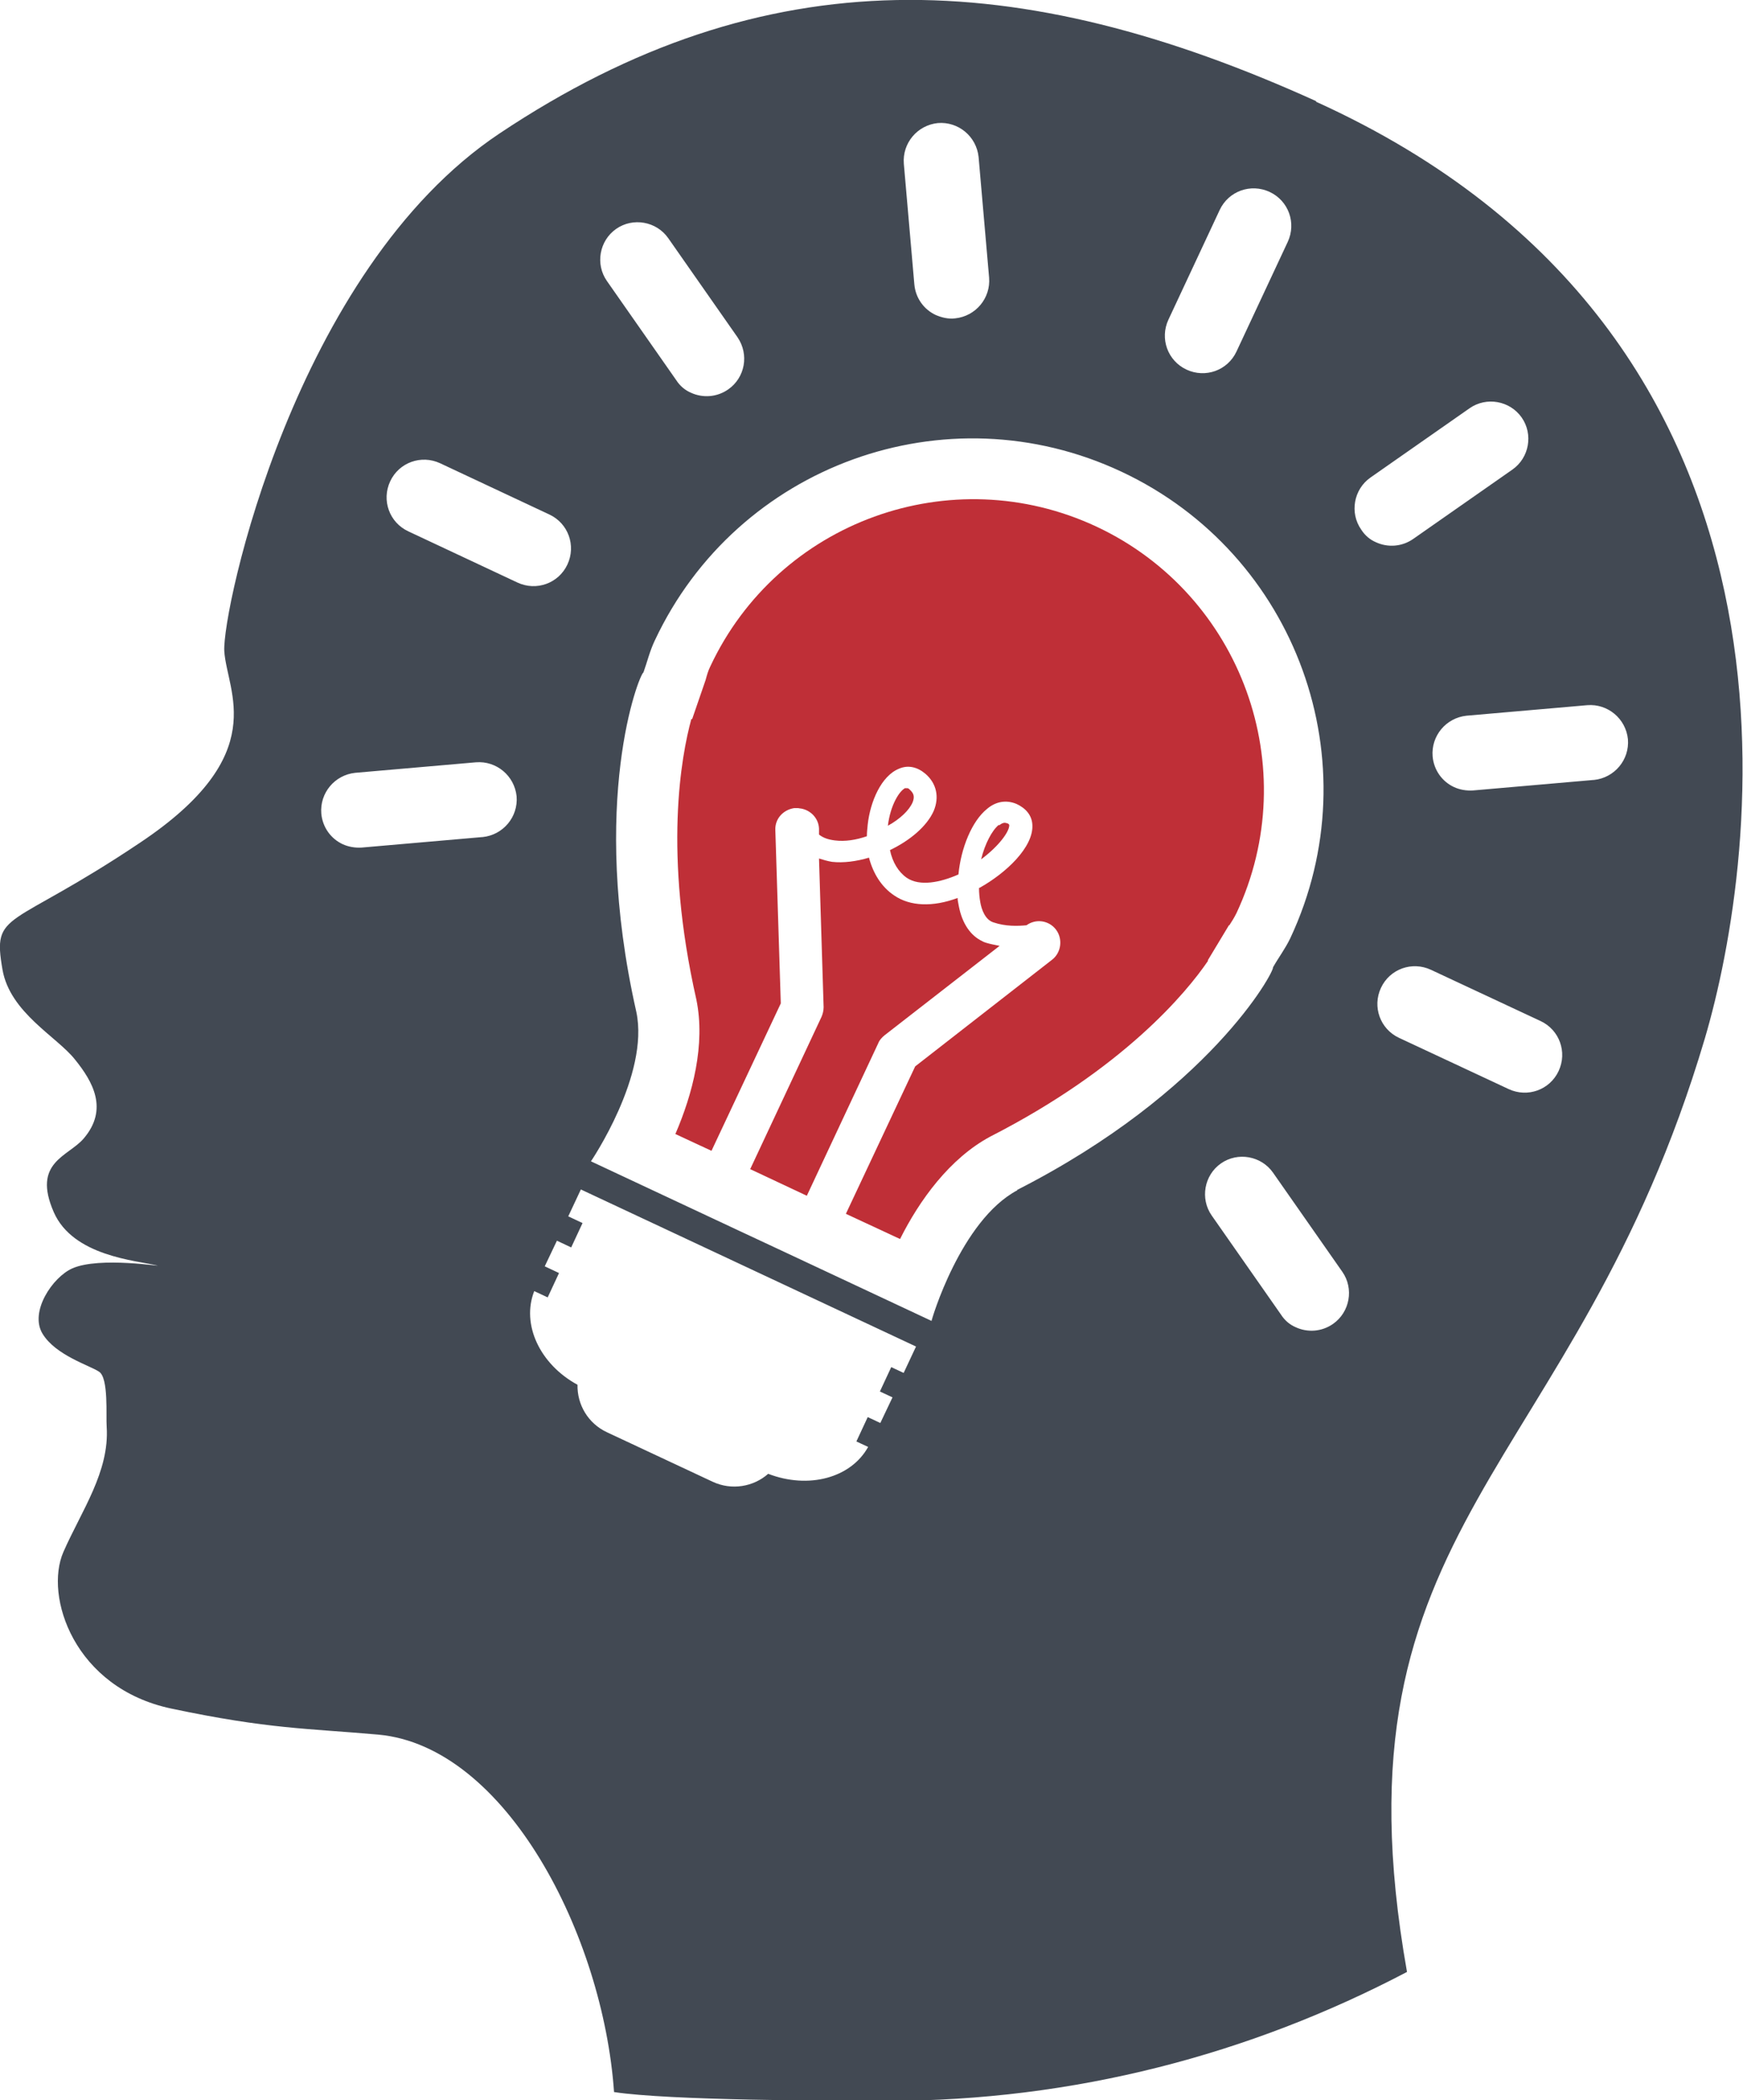 <?xml version="1.0" encoding="UTF-8"?><svg id="Layer_2" xmlns="http://www.w3.org/2000/svg" viewBox="0 0 41.5 50"><defs><style>.cls-1{fill:#424953;}.cls-2{fill:#bf2f37;}</style></defs><g id="Layer_3"><g><g><path class="cls-2" d="m21.56,18.77s.03-.01.06,0c.01,0,.03.02.04.03.1.09.12.17.07.3-.08.19-.3.4-.59.56.06-.5.28-.84.42-.9Z"/><path class="cls-2" d="m23.79,19.65c.1-.08.15-.06.18-.05,0,0,0,0,.01,0,.05.02.05.04.05.05,0,.15-.24.49-.67.81.09-.37.26-.69.42-.82Z"/><g><path class="cls-2" d="m17.86,27.84l1.7-3.63c.03-.07.05-.15.05-.23l-.11-3.54c.1.03.19.06.31.08.27.03.58-.01.88-.1.1.38.3.7.6.9.38.26.92.28,1.51.06,0,.07.02.13.03.2.08.41.28.7.56.83.03.02.07.03.1.04.1.03.21.05.31.07l-2.74,2.13c-.06.05-.12.11-.15.19l-1.7,3.63-1.34-.63Z"/><path class="cls-2" d="m29.26,22.03l-.5.83v.02c-.51.75-2.01,2.56-5.18,4.18-.97.52-1.69,1.52-2.15,2.44l-1.29-.6,1.65-3.51,3.26-2.54c.22-.17.26-.5.09-.72-.17-.22-.48-.26-.7-.1-.21.02-.5.03-.79-.07-.19-.06-.28-.3-.31-.48-.02-.11-.03-.22-.03-.34,0,0,0,0,.01,0,.63-.35,1.29-.97,1.26-1.5-.01-.23-.16-.4-.38-.5-.24-.1-.49-.06-.7.12-.36.29-.62.93-.68,1.56-.43.19-.92.29-1.23.08-.2-.14-.34-.37-.4-.66.48-.23.88-.57,1.04-.93.14-.33.07-.66-.2-.89-.19-.16-.41-.21-.62-.12-.43.17-.69.79-.75,1.33-.01.1-.02.19-.02.28-.26.09-.52.13-.76.1-.16-.02-.28-.06-.38-.14v-.14c-.01-.25-.2-.44-.43-.48-.03,0-.05-.01-.08-.01,0,0-.02,0-.02,0,0,0,0,0-.02,0,0,0,0,0-.02,0,0,0-.01,0-.02,0-.26.04-.46.25-.45.52l.13,4.13-1.65,3.51-.86-.4c.41-.95.72-2.13.5-3.2-.79-3.49-.36-5.8-.12-6.68h.02s.32-.93.32-.93c.03-.11.06-.22.11-.32,1.62-3.46,5.74-4.95,9.2-3.33,3.45,1.62,4.95,5.74,3.33,9.2-.05.1-.11.2-.17.29Z"/></g></g><path class="cls-1" d="m31.34,2.41c-7.08-3.21-13.1-3.47-19.45.77-4.88,3.26-6.6,11.35-6.55,12.32.06.98,1.14,2.46-2,4.56C.21,22.16-.19,21.66.06,23.09c.18,1.02,1.29,1.59,1.72,2.13.43.53.81,1.19.21,1.89-.37.43-1.23.56-.71,1.75.46,1.05,1.96,1.15,2.46,1.27.18.04-1.37-.22-2.02.07-.47.21-1.02,1.03-.71,1.55.31.52,1.13.76,1.35.91.23.15.16,1.06.18,1.31.07,1.07-.6,2-1.03,2.98-.46,1.05.25,3.24,2.57,3.73,2.32.49,3.24.47,4.93.62,3.04.28,5.35,4.78,5.61,8.51,1.31.2,5.15.21,6.51.21,4.43,0,8.62-1.1,12.37-3.07-1.91-10.77,4-11.8,7.09-22.22,1.25-4.23,3.09-16.71-9.26-22.31Zm-3.52,5.2l1.22-2.61c.21-.45.74-.64,1.19-.43.45.21.64.74.43,1.19l-1.22,2.61c-.21.45-.74.64-1.19.43-.45-.21-.64-.74-.43-1.19Zm-5.49-4.68c.49-.04.92.32.97.81l.25,2.87c.04.49-.32.92-.81.97-.16.02-.32-.02-.46-.08-.28-.13-.48-.4-.51-.73l-.25-2.87c-.04-.49.32-.92.81-.97Zm-7.66,2.52c.4-.28.96-.18,1.24.22l1.65,2.36c.28.41.18.96-.22,1.24-.27.19-.61.21-.89.08-.14-.06-.26-.16-.35-.3l-1.65-2.36c-.28-.4-.18-.96.22-1.24Zm-3.19,14.48l-2.87.25c-.16.01-.32-.02-.45-.08-.28-.13-.48-.4-.51-.73-.04-.49.32-.92.81-.97l2.87-.25c.49-.04.92.32.97.81.04.49-.32.92-.81.97Zm-1.76-7.28c-.45-.21-.64-.74-.43-1.19.21-.45.74-.64,1.19-.43l2.6,1.22c.45.21.64.74.43,1.19-.21.45-.74.64-1.19.43l-2.6-1.22Zm11.8,20.04l-.3-.14-.27.58.3.14-.29.61-.3-.14-.27.58.28.13c-.41.74-1.42,1.01-2.38.64-.35.31-.87.4-1.32.19l-2.52-1.18c-.45-.21-.71-.66-.7-1.13-.9-.49-1.34-1.44-1.03-2.23l.32.15.27-.58-.34-.16.29-.61.34.16.27-.58-.34-.16.3-.64,7.98,3.74-.3.64Zm2.7-4.35c-1.35.72-2.05,3.11-2.04,3.11-1.17-.55-2.35-1.1-3.52-1.65-.36-.17-.71-.33-1.07-.5-1.17-.55-2.35-1.1-3.52-1.65,0,0,1.4-2.06,1.08-3.56-1.13-5.01.07-8.04.17-8.08.09-.25.15-.51.27-.76,1.96-4.18,6.93-5.98,11.11-4.02,4.18,1.96,5.98,6.93,4.02,11.11-.12.25-.28.46-.41.69.03.11-1.52,2.97-6.09,5.3Zm7.52,3.18c-.27.19-.61.21-.89.08-.14-.06-.26-.16-.35-.3l-1.65-2.36c-.28-.4-.18-.96.22-1.24.4-.28.96-.18,1.24.22l1.65,2.36c.28.4.18.96-.22,1.24Zm.67-18.91c-.28-.4-.18-.96.22-1.24l2.36-1.65c.4-.28.96-.18,1.24.22.28.4.18.96-.22,1.24l-2.36,1.65c-.27.19-.61.21-.89.08-.14-.06-.26-.16-.35-.3Zm4.7,12.89c-.21.45-.74.64-1.19.43l-2.61-1.22c-.45-.21-.64-.74-.43-1.19.21-.45.74-.64,1.19-.43l2.61,1.22c.45.21.64.74.43,1.19Zm.83-6.93l-2.87.25c-.16.01-.32-.02-.45-.08-.28-.13-.48-.4-.51-.73-.04-.49.32-.92.81-.97l2.87-.25c.49-.04.92.32.97.81.04.49-.32.92-.81.97Z"/></g></g></svg>